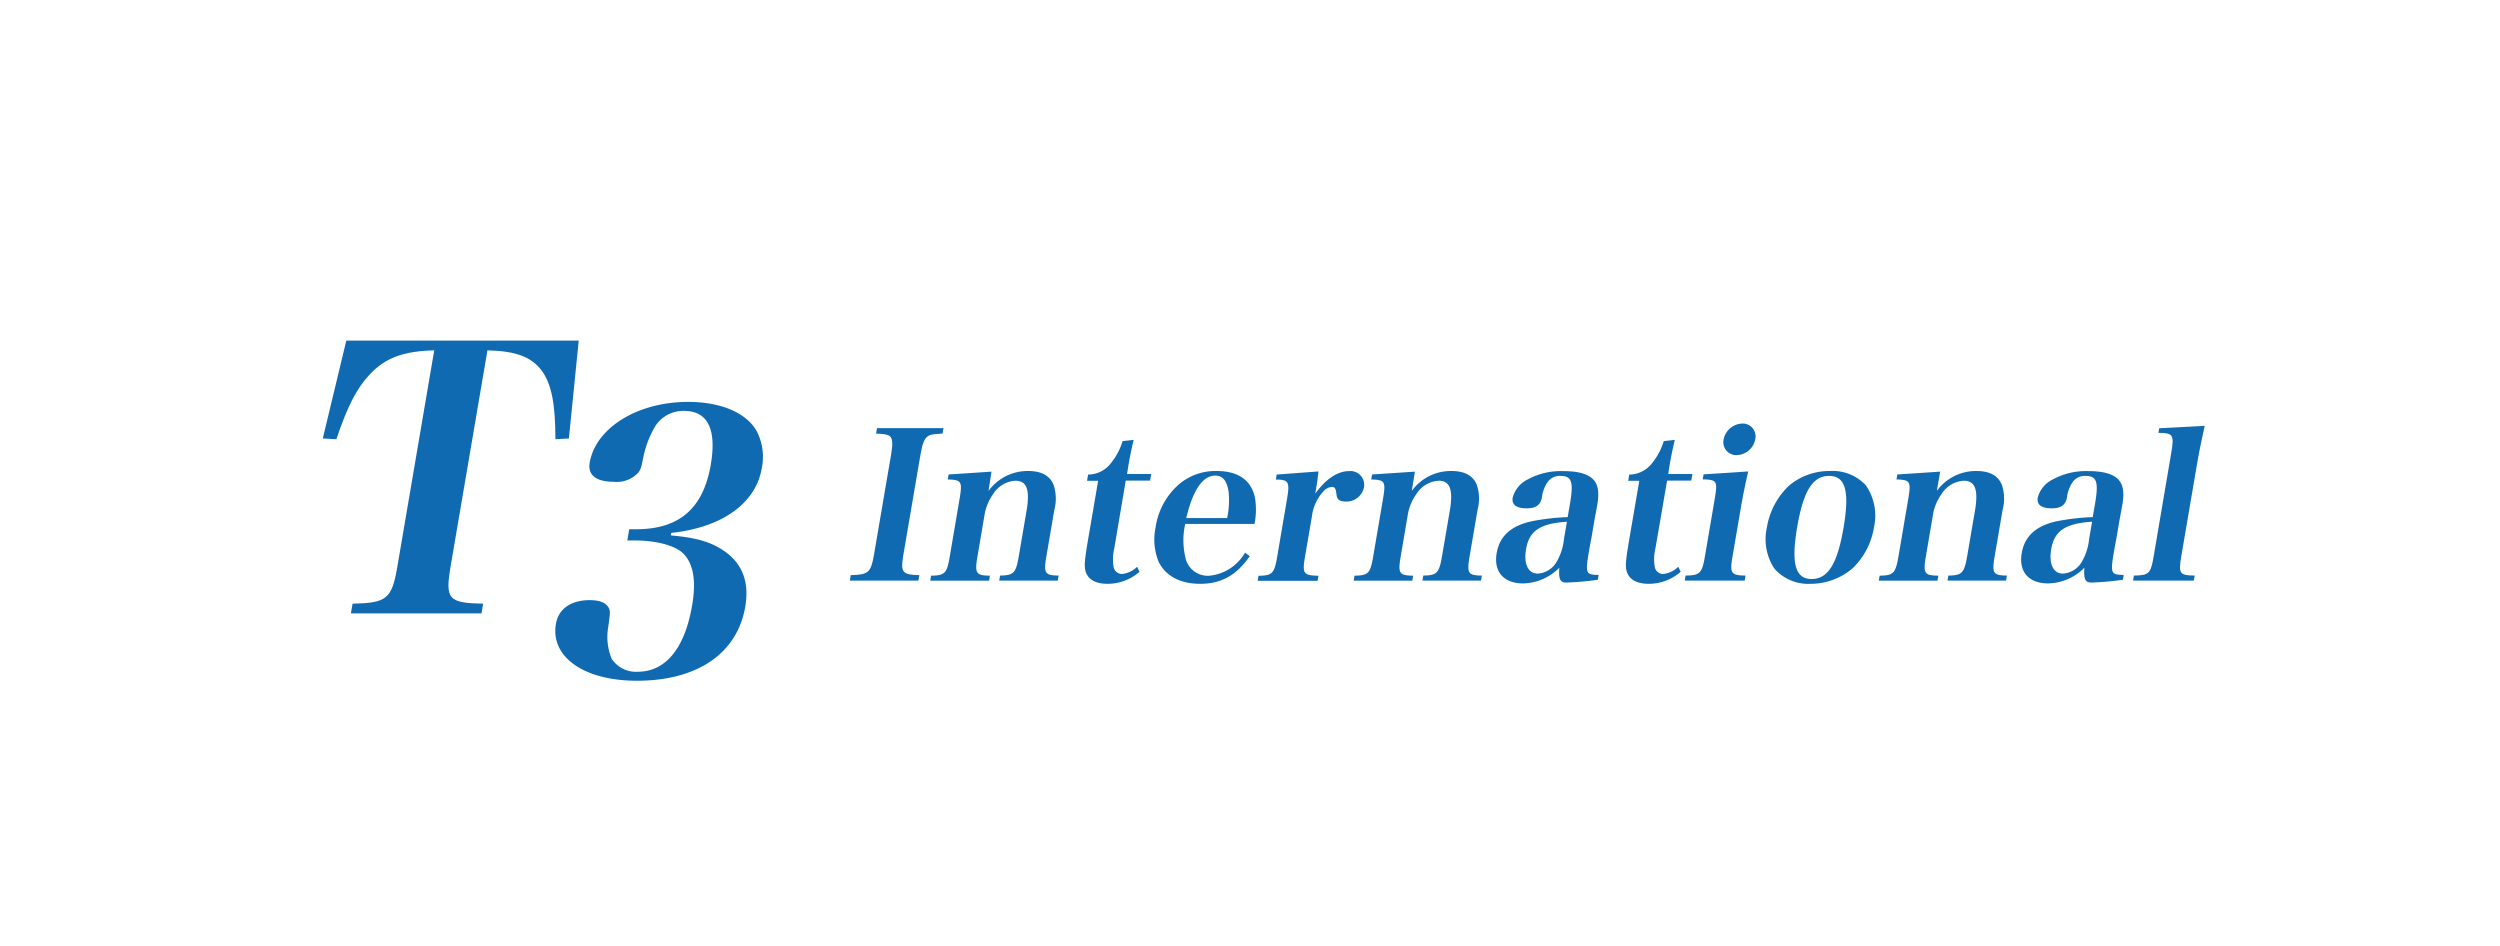 <svg id="レイヤー_1" data-name="レイヤー 1" xmlns="http://www.w3.org/2000/svg" viewBox="0 0 333 126"><defs><style>.cls-1{fill:#106ab2;}</style></defs><path class="cls-1" d="M60.025,75.425c-.752,4.415-.306,4.888,4.331,4.986l-.223,1.295H46.739l.223-1.295c4.568-.097,5.236-.627,5.974-4.986l4.902-28.758c-4.094.097-6.545,1.003-8.592,3.217-1.699,1.769-2.98,4.261-4.442,8.62l-1.81-.097,3.133-13.035H77.085l-1.309,13.035-1.796.097c0-4.749-.529-7.339-1.796-9.108-1.407-1.866-3.44-2.632-7.256-2.73Z"/><path class="cls-1" d="M89.34,71.317c3.398.292,5.362.863,7.158,2.103,2.395,1.671,3.328,4.122,2.771,7.381-1.058,6.225-6.378,9.874-14.428,9.874-7.047,0-11.545-3.161-10.793-7.576.348-2.019,2.019-3.161,4.512-3.161,1.295,0,2.145.334,2.507,1.003.209.432.251.529-.084,2.785a7.69,7.69,0,0,0,.473,3.983A3.846,3.846,0,0,0,84.939,89.477c3.732,0,6.281-3.119,7.256-8.871.585-3.398.125-5.793-1.42-7.088-1.142-.905-3.342-1.49-6.058-1.532H83.56l.251-1.49h1.058c5.668-.042,8.815-2.827,9.804-8.579.808-4.749-.404-7.186-3.565-7.186a4.439,4.439,0,0,0-3.844,2.061,13.197,13.197,0,0,0-1.532,3.927c-.306,1.49-.348,1.727-.655,2.159A3.872,3.872,0,0,1,81.75,64.173c-2.354,0-3.482-.905-3.203-2.535.794-4.651,6.364-8.105,13.119-8.105,4.596,0,8.161,1.629,9.331,4.317a7.506,7.506,0,0,1,.473,4.512c-.794,4.693-5.32,7.91-12.06,8.62Z"/><path class="cls-1" d="M113.321,76.609c2.367-.056,2.688-.348,3.106-2.785l2.27-13.286c.251-1.448.195-2.117-.167-2.437-.265-.209-.641-.292-1.838-.348l.125-.724h8.857l-.125.724c-1.267.056-1.685.139-2.019.404-.432.32-.682,1.017-.919,2.381l-2.27,13.286c-.418,2.437-.195,2.73,2.117,2.785l-.125.724h-9.136Z"/><path class="cls-1" d="M131.676,65.385a6.431,6.431,0,0,1,5.278-2.646c1.769,0,2.897.613,3.398,1.88a5.84,5.84,0,0,1,.084,3.301l-1.044,6.1c-.404,2.354-.237,2.618,1.615,2.646l-.111.668H133.096l.111-.668c1.824-.028,2.117-.32,2.507-2.646l1.017-5.947c.487-2.841.042-4.039-1.476-4.039a3.734,3.734,0,0,0-2.98,1.796,6.637,6.637,0,0,0-1.1,2.549l-.961,5.654c-.404,2.354-.237,2.618,1.643,2.646l-.111.668h-7.84l.111-.668c1.852-.028,2.117-.292,2.507-2.646l1.281-7.52c.404-2.381.279-2.604-1.56-2.646l.111-.668,5.71-.376Z"/><path class="cls-1" d="M148.429,73.002a6.168,6.168,0,0,0-.111,2.409,1.139,1.139,0,0,0,1.114,1.044,3.357,3.357,0,0,0,2.033-.961l.32.668a6.448,6.448,0,0,1-4.261,1.602c-1.532,0-2.535-.529-2.897-1.56-.223-.696-.181-1.42.237-3.941l1.407-8.216h-1.476l.139-.836a3.826,3.826,0,0,0,3.05-1.532,8.573,8.573,0,0,0,1.546-2.925l1.476-.167a46.302,46.302,0,0,0-.877,4.554h3.217l-.153.877h-3.245Z"/><path class="cls-1" d="M157.871,69.785a9.977,9.977,0,0,0,0,4.359,3.044,3.044,0,0,0,3.133,2.549,6.151,6.151,0,0,0,4.832-3.078l.641.46c-1.81,2.576-3.816,3.69-6.629,3.69-2.604,0-4.54-1.017-5.487-2.869a7.823,7.823,0,0,1-.432-4.665,9.381,9.381,0,0,1,3.147-5.752,7.476,7.476,0,0,1,4.986-1.741c2.869,0,4.637,1.226,5.111,3.621a9.806,9.806,0,0,1-.07,3.426Zm5.584-.78a11.302,11.302,0,0,0,.195-3.509c-.237-1.476-.78-2.145-1.783-2.145-1.657,0-2.98,1.922-3.858,5.654Z"/><path class="cls-1" d="M175.613,62.794c-.111,1.156-.167,1.42-.334,2.437-.014.056-.042.265-.084.515,1.407-1.95,2.98-2.994,4.498-2.994a1.829,1.829,0,0,1,1.978,2.2,2.367,2.367,0,0,1-2.437,1.852c-.808,0-1.128-.265-1.212-.933-.097-.808-.223-1.017-.627-1.017a1.721,1.721,0,0,0-1.156.641,5.962,5.962,0,0,0-1.49,3.273l-.905,5.278c-.404,2.381-.251,2.59,1.769,2.646l-.111.668h-7.98l.111-.668c1.852-.028,2.117-.292,2.507-2.646l1.281-7.52c.404-2.354.237-2.646-1.476-2.646l.111-.668Z"/><path class="cls-1" d="M188.049,65.385a6.431,6.431,0,0,1,5.278-2.646c1.769,0,2.897.613,3.398,1.88a5.84,5.84,0,0,1,.084,3.301l-1.044,6.1c-.404,2.354-.237,2.618,1.615,2.646l-.111.668h-7.799l.111-.668c1.824-.028,2.117-.32,2.507-2.646l1.017-5.947c.487-2.841.042-4.039-1.476-4.039a3.734,3.734,0,0,0-2.98,1.796,6.638,6.638,0,0,0-1.1,2.549l-.961,5.654c-.404,2.354-.237,2.618,1.643,2.646l-.111.668h-7.813l.111-.668c1.852-.028,2.117-.292,2.507-2.646l1.281-7.52c.404-2.381.279-2.604-1.56-2.646l.111-.668,5.71-.376Z"/><path class="cls-1" d="M212.838,77.222a39.305,39.305,0,0,1-4.164.376c-.877,0-1.072-.432-.975-1.978a6.931,6.931,0,0,1-4.832,2.089c-2.576,0-3.941-1.56-3.509-4.039.404-2.381,2.089-3.802,5.153-4.331a30.897,30.897,0,0,1,4.303-.46l.306-1.769c.501-2.925.237-3.718-1.267-3.718a1.97,1.97,0,0,0-1.838,1.017,4.693,4.693,0,0,0-.641,1.908c-.223.989-.822,1.393-2.033,1.393-1.365,0-2.005-.487-1.852-1.42a3.771,3.771,0,0,1,2.019-2.437,9.236,9.236,0,0,1,4.735-1.1c1.908,0,3.203.348,3.941,1.072.682.696.863,1.713.571,3.426l-.404,2.2-.376,2.228c-.153.78-.251,1.309-.292,1.56-.543,3.161-.487,3.314,1.253,3.342Zm-4.122-7.729c-3.579.237-5.027,1.212-5.445,3.663-.334,1.978.279,3.245,1.56,3.245A3.1,3.1,0,0,0,207.393,74.743a7.334,7.334,0,0,0,.919-2.897Z"/><path class="cls-1" d="M220.511,73.002a6.168,6.168,0,0,0-.111,2.409,1.139,1.139,0,0,0,1.114,1.044,3.357,3.357,0,0,0,2.033-.961l.32.668a6.448,6.448,0,0,1-4.261,1.602c-1.532,0-2.535-.529-2.897-1.56-.237-.696-.181-1.42.237-3.941l1.407-8.216h-1.476l.139-.836a3.826,3.826,0,0,0,3.05-1.532,8.573,8.573,0,0,0,1.546-2.925l1.476-.167a46.307,46.307,0,0,0-.877,4.554h3.217l-.153.877h-3.217Z"/><path class="cls-1" d="M232.864,62.794c-.404,1.713-.738,3.398-1.058,5.278l-1.017,5.947c-.404,2.354-.237,2.618,1.713,2.646l-.111.668h-7.98l.111-.668c1.936-.028,2.186-.292,2.59-2.646l1.281-7.52c.418-2.437.306-2.604-1.588-2.646l.111-.668Zm-.794-6.378A1.704,1.704,0,0,1,233.797,58.505a2.58,2.58,0,0,1-2.451,2.117,1.728,1.728,0,0,1-1.755-2.117A2.627,2.627,0,0,1,232.07,56.416Z"/><path class="cls-1" d="M238.295,64.688a8.358,8.358,0,0,1,5.473-1.95,6.001,6.001,0,0,1,4.763,1.908A7.089,7.089,0,0,1,249.617,70.217a9.743,9.743,0,0,1-2.827,5.459,8.594,8.594,0,0,1-5.654,2.089,5.969,5.969,0,0,1-4.791-2.033,7.074,7.074,0,0,1-1.003-5.431A9.872,9.872,0,0,1,238.295,64.688Zm2.994,12.436c2.2,0,3.454-2.005,4.275-6.852s.265-6.88-1.936-6.88c-2.172,0-3.426,2.005-4.248,6.852C238.56,75.063,239.144,77.124,241.289,77.124Z"/><path class="cls-1" d="M257.987,65.385a6.431,6.431,0,0,1,5.278-2.646c1.769,0,2.897.613,3.398,1.88a5.84,5.84,0,0,1,.084,3.301l-1.044,6.1c-.404,2.354-.237,2.618,1.615,2.646l-.111.668h-7.799l.111-.668c1.824-.028,2.117-.32,2.521-2.646l1.017-5.947c.487-2.841.042-4.039-1.476-4.039a3.734,3.734,0,0,0-2.98,1.796,6.637,6.637,0,0,0-1.1,2.549l-.961,5.654c-.404,2.354-.237,2.618,1.643,2.646l-.111.668H250.258l.111-.668c1.852-.028,2.117-.292,2.521-2.646l1.281-7.52c.404-2.381.279-2.604-1.56-2.646l.111-.668,5.71-.376Z"/><path class="cls-1" d="M282.775,77.222a39.306,39.306,0,0,1-4.164.376c-.877,0-1.072-.432-.975-1.978a6.931,6.931,0,0,1-4.832,2.089c-2.576,0-3.941-1.56-3.509-4.039.404-2.381,2.089-3.802,5.153-4.331a30.897,30.897,0,0,1,4.303-.46l.306-1.769c.501-2.925.237-3.718-1.267-3.718a1.97,1.97,0,0,0-1.838,1.017,4.693,4.693,0,0,0-.641,1.908c-.223.989-.822,1.393-2.033,1.393-1.365,0-2.005-.487-1.852-1.42a3.771,3.771,0,0,1,2.019-2.437,9.236,9.236,0,0,1,4.735-1.1c1.908,0,3.203.348,3.941,1.072.682.696.863,1.713.571,3.426l-.404,2.2-.376,2.228c-.153.78-.251,1.309-.292,1.56-.543,3.161-.487,3.314,1.253,3.342Zm-4.108-7.729c-3.579.237-5.027,1.212-5.445,3.663-.334,1.978.279,3.245,1.56,3.245a3.1,3.1,0,0,0,2.562-1.657,7.334,7.334,0,0,0,.919-2.897Z"/><path class="cls-1" d="M284.238,76.665c2.019-.028,2.242-.237,2.646-2.646l2.326-13.69c.418-2.409.237-2.674-1.713-2.674l.111-.613,6.058-.32c-.473,2.117-.78,3.649-1.1,5.543l-2.005,11.754c-.404,2.409-.265,2.618,1.769,2.646l-.111.668H284.126Z"/></svg>